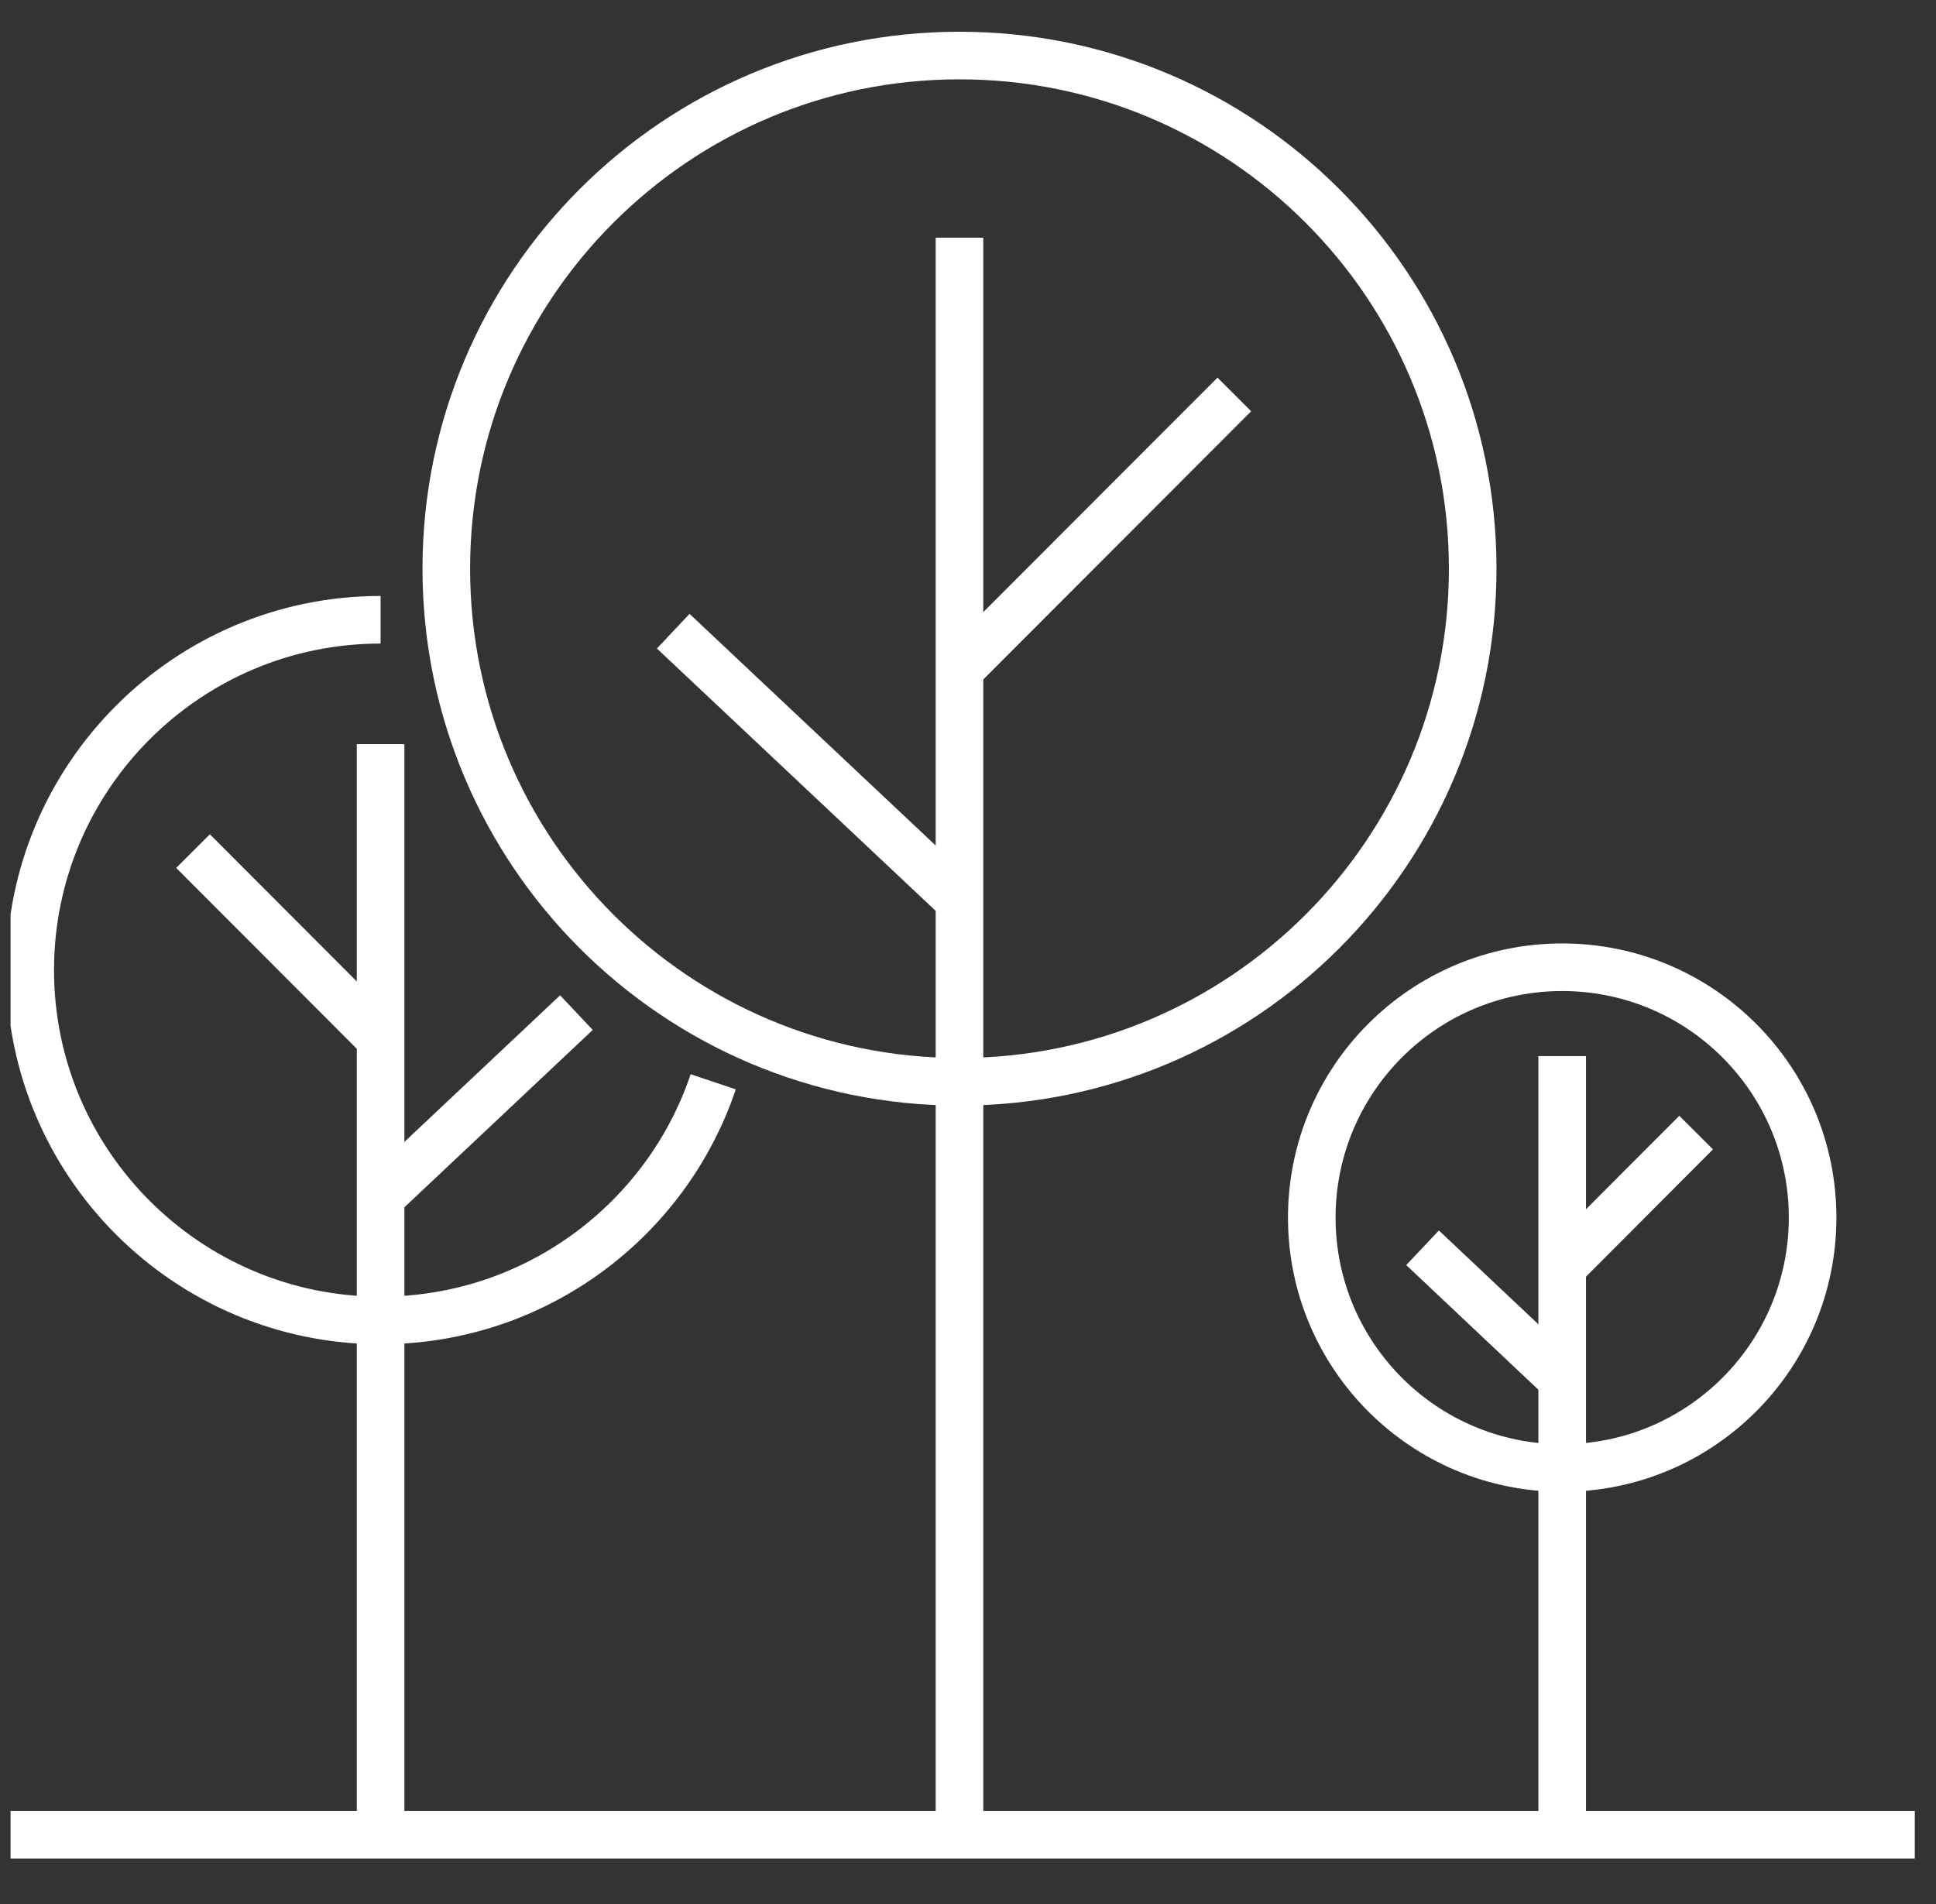 <svg width="61" height="60" viewBox="0 0 61 60" fill="none" xmlns="http://www.w3.org/2000/svg">
    <rect x="0" y="0" width="61" height="60" fill="#333333" stroke="none"/>
    <g clip-path="url(#clip0_1_6)">
        <g clip-path="url(#clip1_1_6)">
            <path d="M-7.668 57.82H68.272" stroke="#fff" stroke-width="1.5" stroke-miterlimit="10" />
            <path d="M11.992 23.45V57.82" stroke="#fff" stroke-width="1.5" stroke-miterlimit="10" />
            <path
                d="M22.472 34.09C21.002 38.46 16.862 41.61 11.992 41.61C5.902 41.61 0.952 36.66 0.952 30.57C0.952 24.48 5.902 19.53 11.992 19.53"
                stroke="#fff" stroke-width="1.5" stroke-miterlimit="10" />
            <path d="M6.082 26.82L11.992 32.74" stroke="#fff" stroke-width="1.5" stroke-miterlimit="10" />
            <path d="M18.162 31.91L11.992 37.72" stroke="#fff" stroke-width="1.5" stroke-miterlimit="10" />
            <path d="M30.232 7.49V57.82" stroke="#fff" stroke-width="1.5" stroke-miterlimit="10" />
            <path
                d="M30.232 34.09C39.162 34.09 46.402 26.85 46.402 17.92C46.402 8.99 39.162 1.75 30.232 1.75C21.302 1.75 14.062 8.99 14.062 17.92C14.062 26.85 21.302 34.09 30.232 34.09Z"
                stroke="#fff" stroke-width="1.5" stroke-miterlimit="10" />
            <path d="M38.892 12.43L30.232 21.1" stroke="#fff" stroke-width="1.5" stroke-miterlimit="10" />
            <path d="M21.212 19.89L30.232 28.38" stroke="#fff" stroke-width="1.5" stroke-miterlimit="10" />
            <path d="M49.222 33.28V57.82" stroke="#fff" stroke-width="1.5" stroke-miterlimit="10" />
            <path
                d="M49.222 46.26C53.579 46.26 57.112 42.727 57.112 38.37C57.112 34.013 53.579 30.48 49.222 30.48C44.864 30.48 41.332 34.013 41.332 38.37C41.332 42.727 44.864 46.26 49.222 46.26Z"
                stroke="#fff" stroke-width="1.5" stroke-miterlimit="10" />
            <path d="M53.442 35.69L49.222 39.92" stroke="#fff" stroke-width="1.5" stroke-miterlimit="10" />
            <path d="M44.822 39.32L49.222 43.47" stroke="#fff" stroke-width="1.5" stroke-miterlimit="10" />
        </g>
    </g>
    <defs>
        <clipPath id="clip0_1_6">
            <rect width="60" height="60" fill="white" transform="translate(0.332)" />
        </clipPath>
        <clipPath id="clip1_1_6">
            <rect width="75.94" height="57.57" fill="white" transform="translate(-7.668 1)" />
        </clipPath>
    </defs>
</svg>